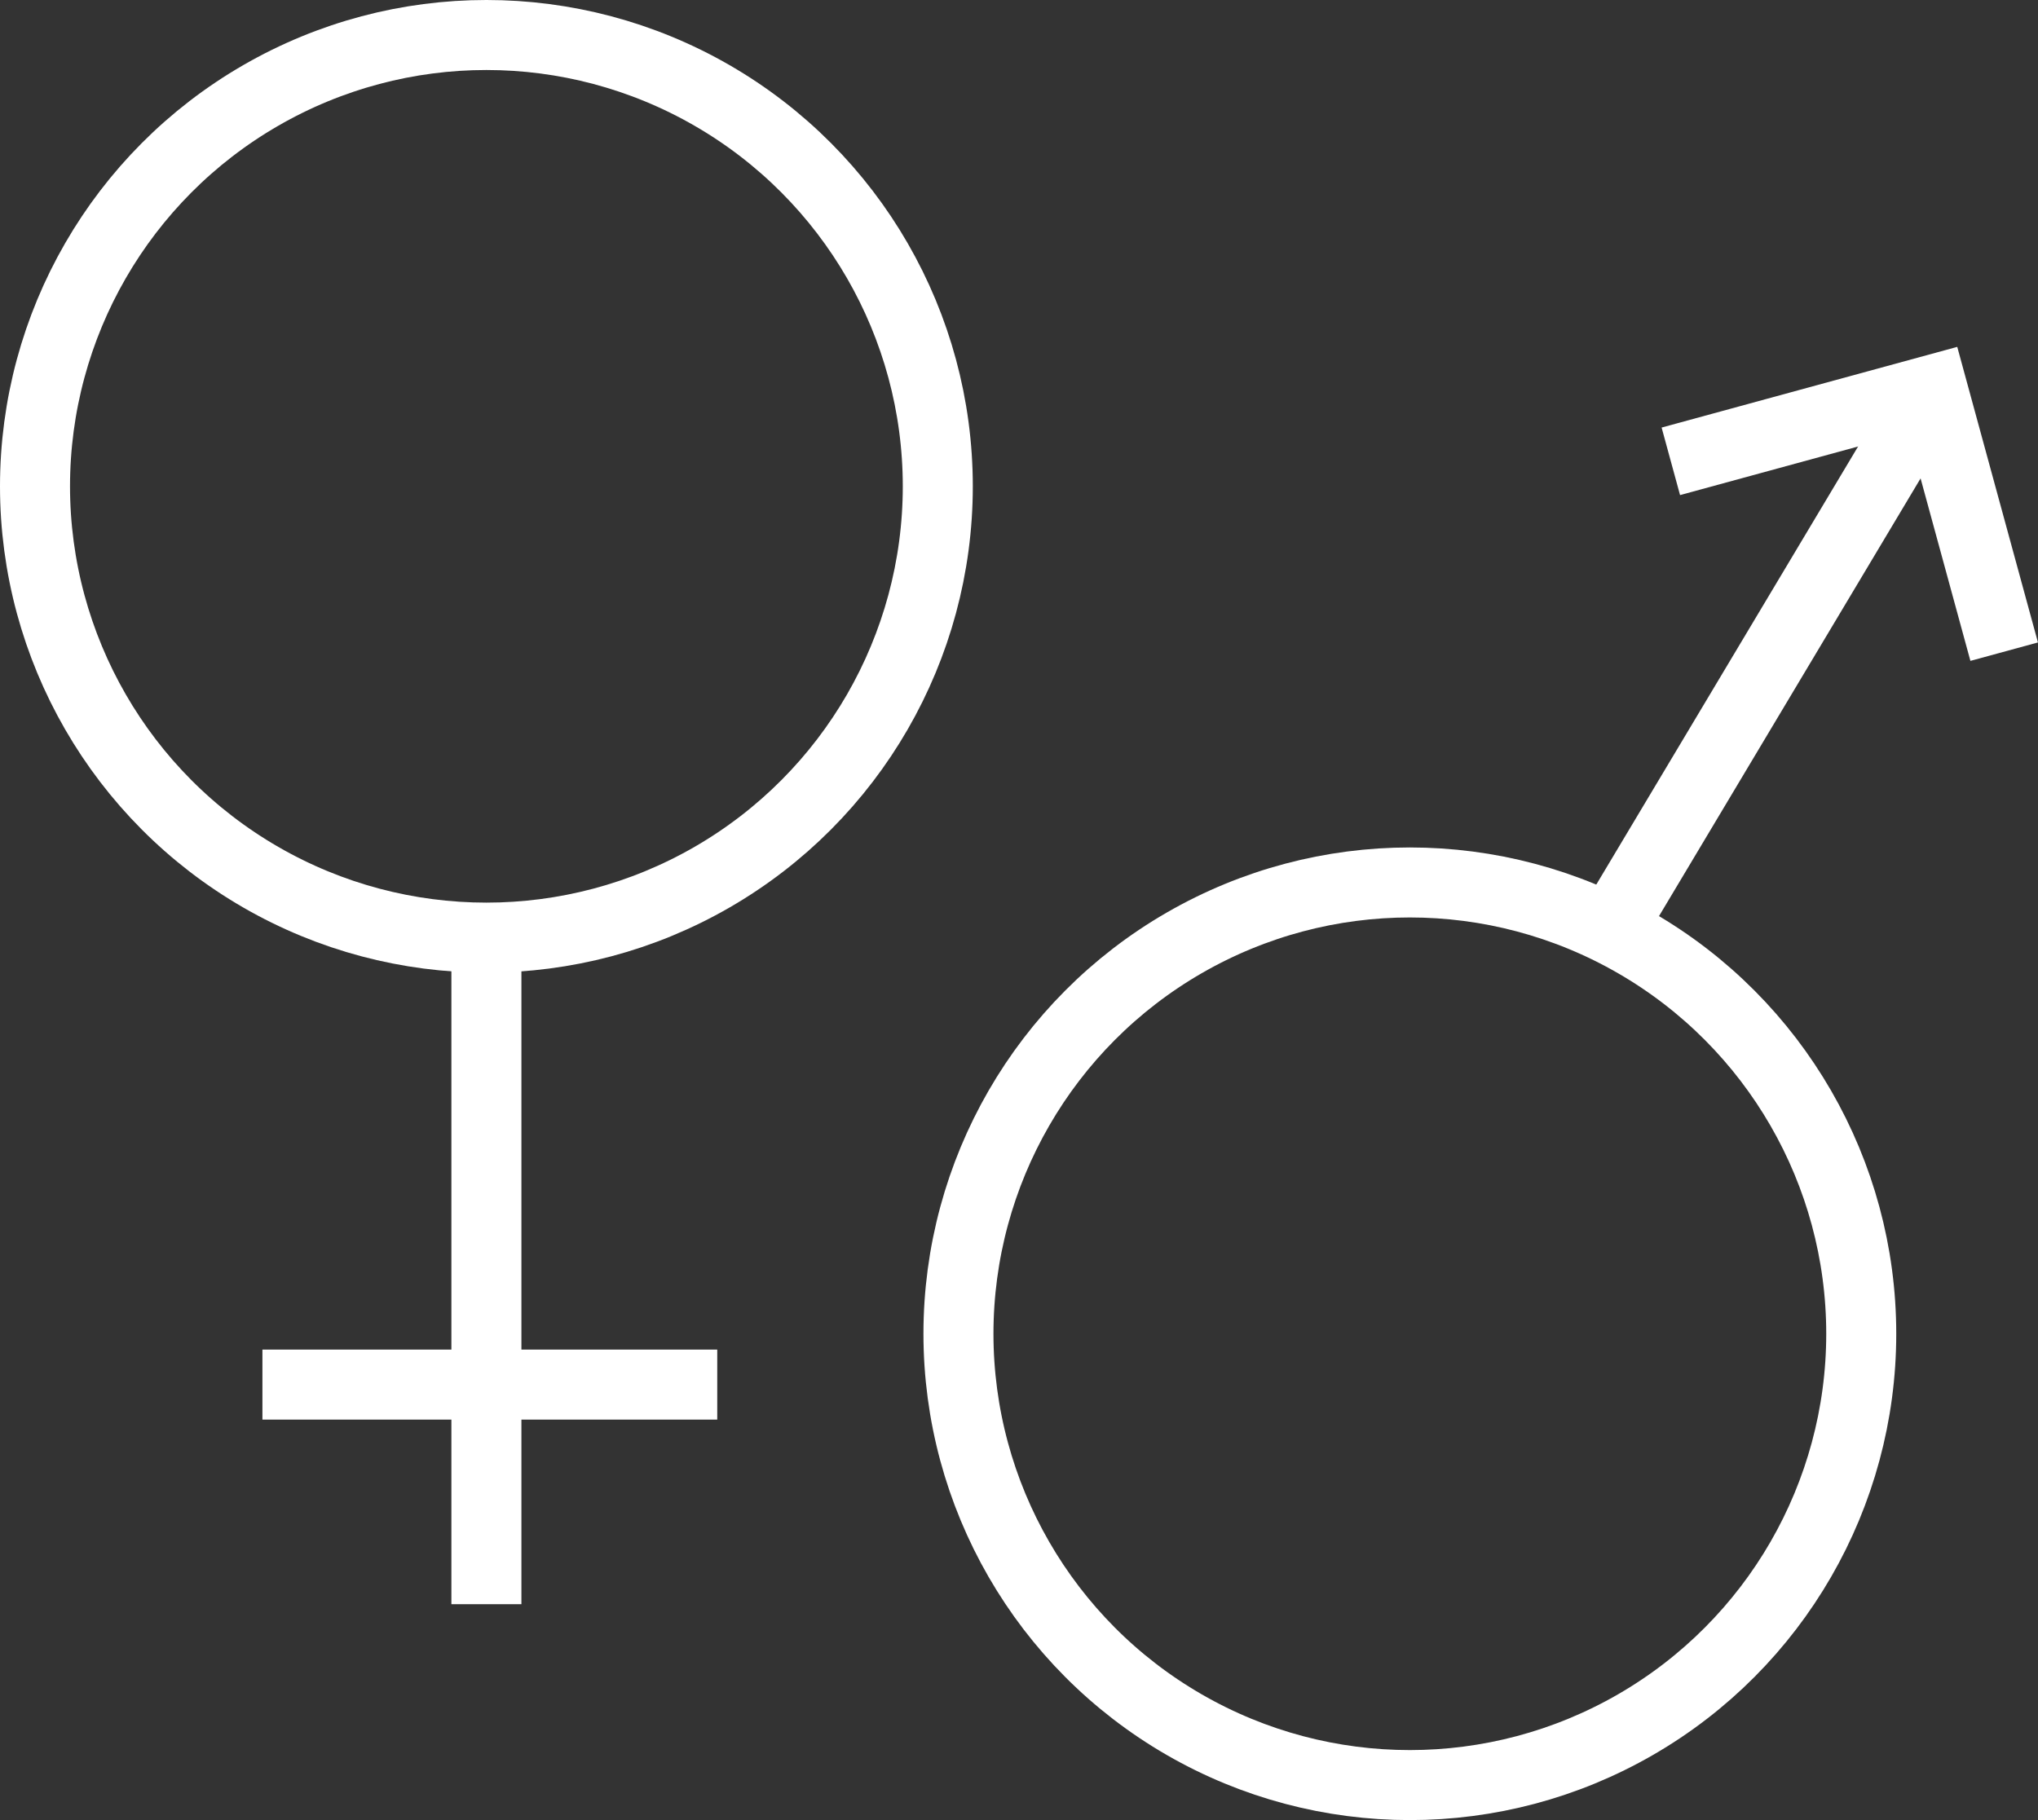 <svg height="52" viewBox="0 0 58.215 52" width="58.215" xmlns="http://www.w3.org/2000/svg"><rect x="0" y="0" width="58.215" height="52" fill="#333333" stroke="none"/><g fill="none" fill-rule="evenodd" stroke="#fff" stroke-width="2" transform="translate(1 1)"><circle cx="12.894" cy="12.894" r="12.894"/><path d="m12.894 25.787v19.045"/><path d="m6.496 38.558h12.992"/><circle cx="39.272" cy="37.106" r="12.894"/><path d="m44.931 25.664 9.277-15.527"/><path d="m46.727 12.18 7.48-2.042 2.042 7.48"/></g></svg>
